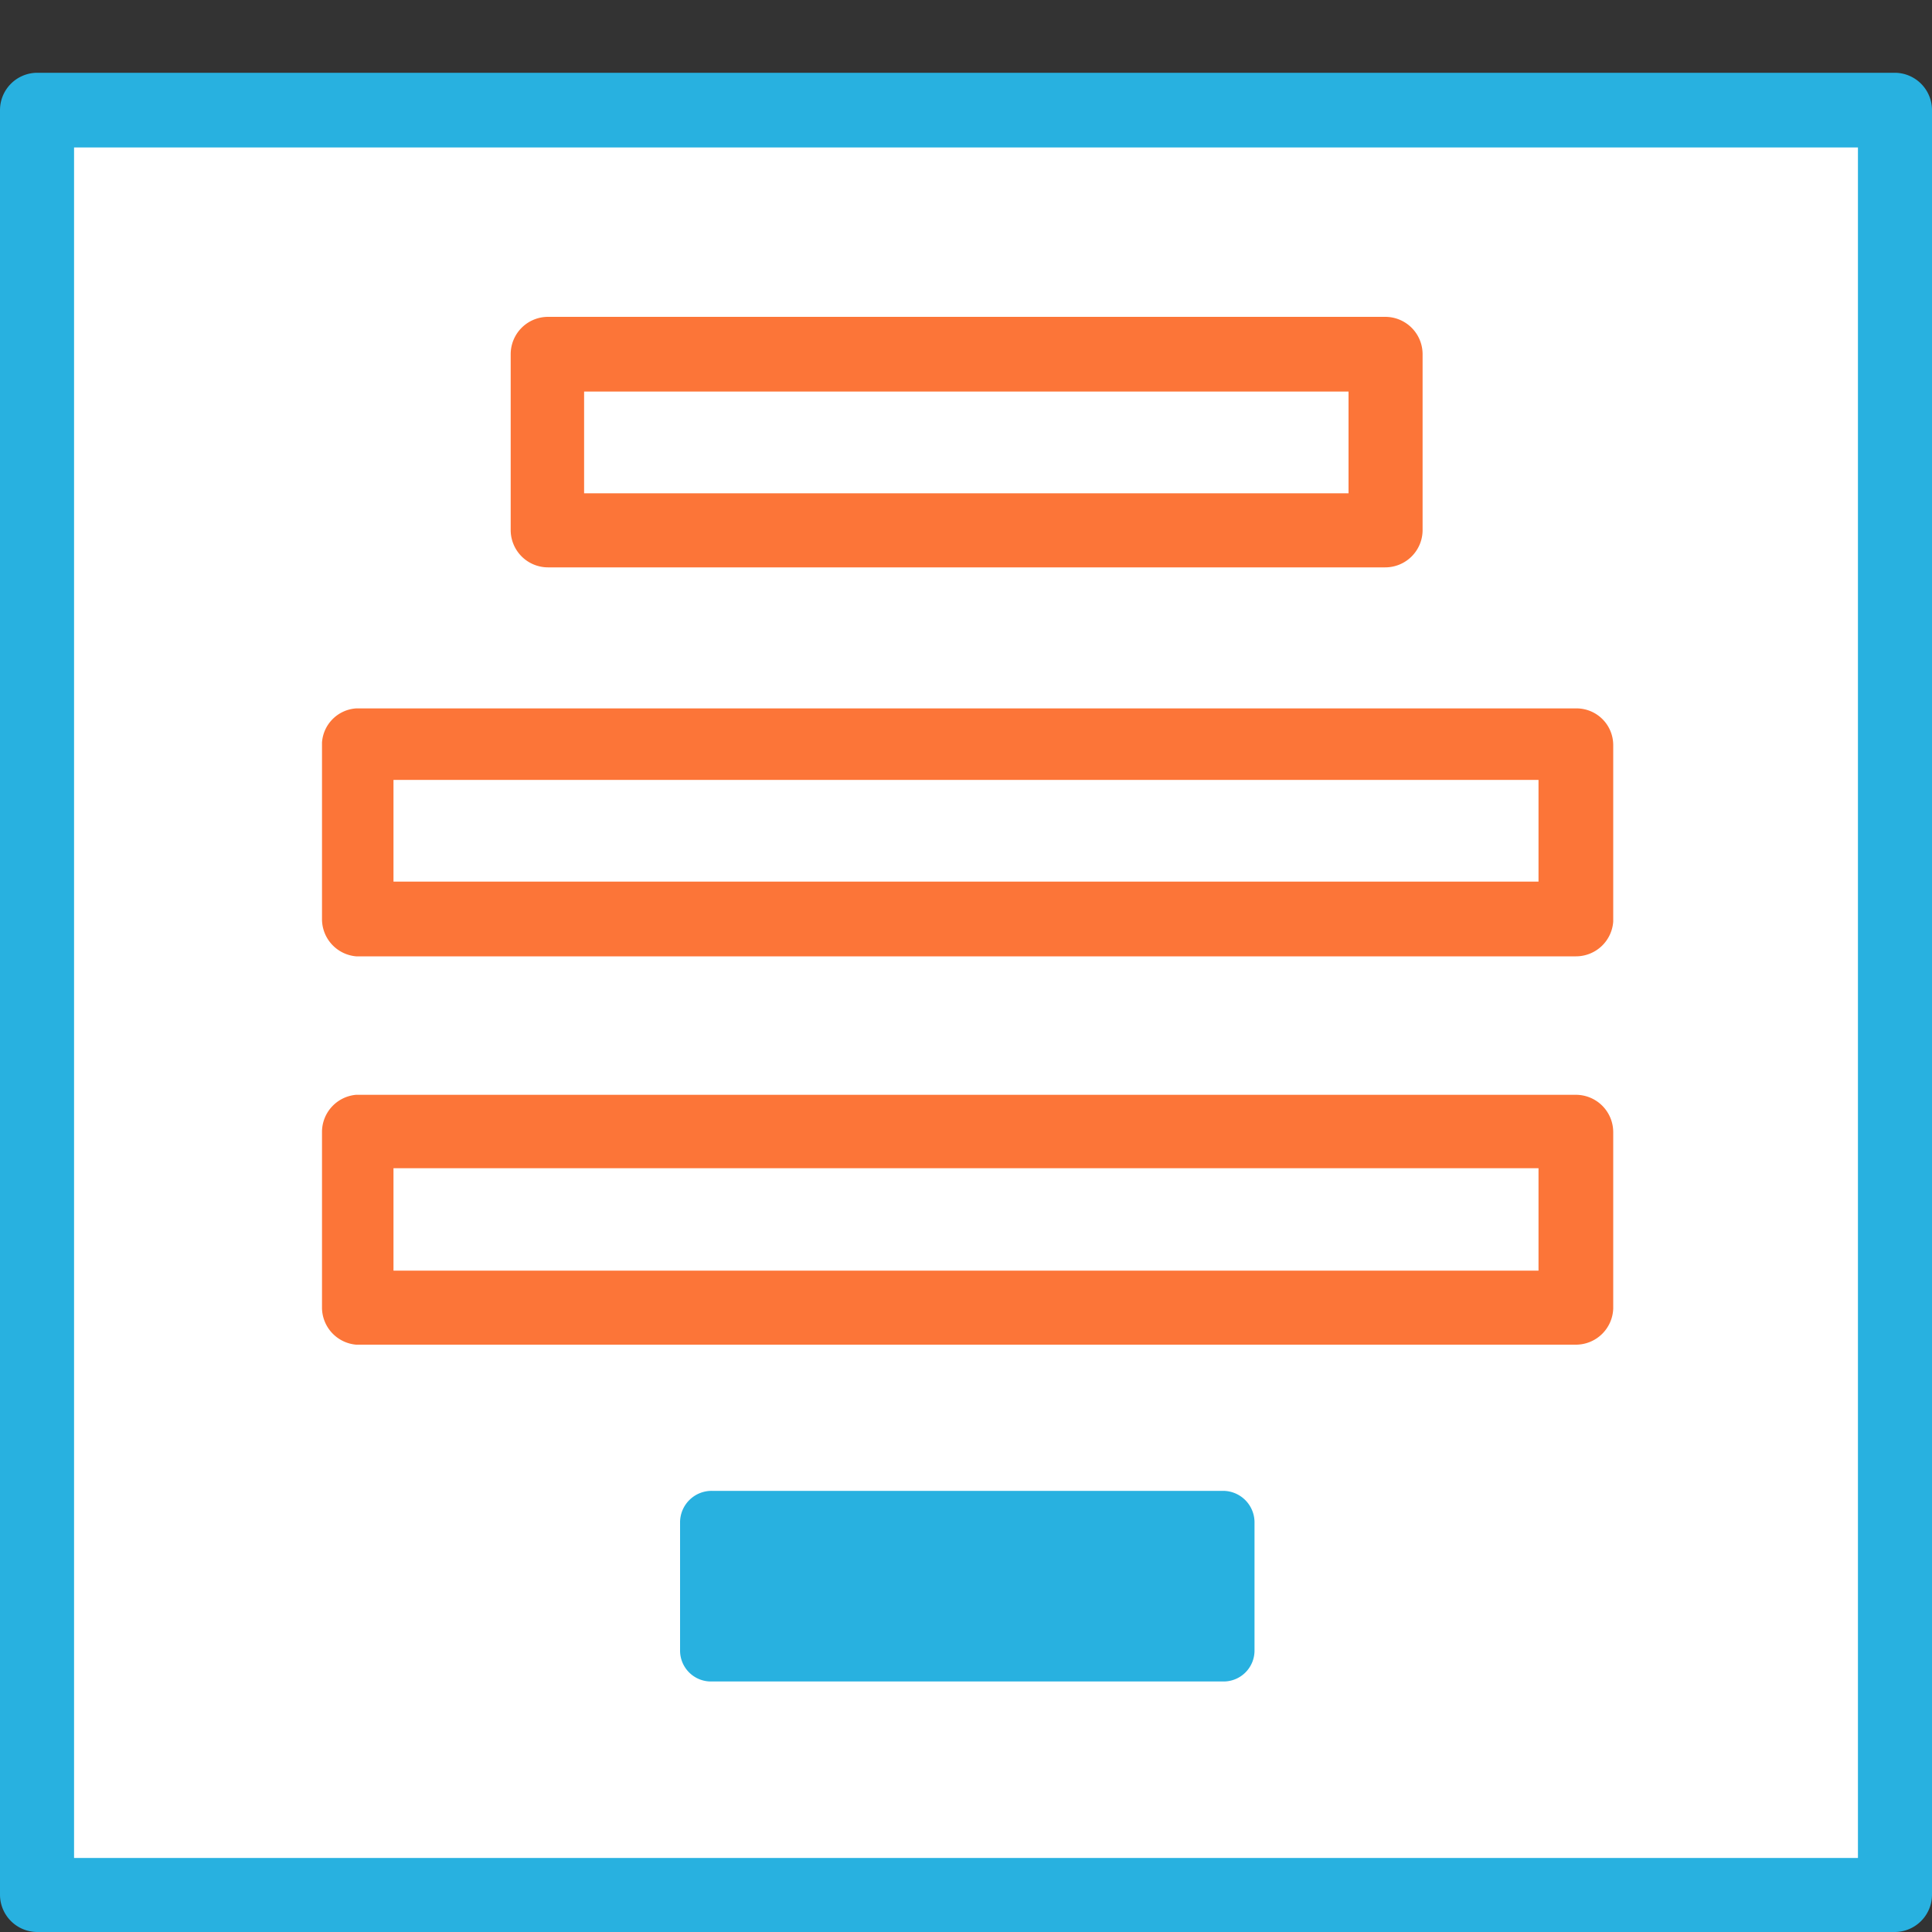 <svg id="Layer_4" data-name="Layer 4" xmlns="http://www.w3.org/2000/svg" width="30" height="30" viewBox="0 0 30 30"><rect x="0" y="0" width="30" height="30" fill="#333333" stroke="none"/><rect x="0.58" y="1.71" width="28.85" height="27.72" style="fill:#fff"/><path d="M29.42,30H.58A.58.58,0,0,1,0,29.42V1.71a.58.58,0,0,1,.58-.58H29.42a.58.58,0,0,1,.58.58V29.42A.58.58,0,0,1,29.42,30ZM1.15,28.85h27.7V2.29H1.15Z" style="fill:#28b1e0"/><rect x="8.49" y="5.5" width="13.02" height="2.74" style="fill:#fff"/><path d="M21.51,8.81h-13a.58.58,0,0,1-.58-.57V5.5a.58.58,0,0,1,.58-.58h13a.58.58,0,0,1,.58.58V8.24A.58.58,0,0,1,21.51,8.81ZM9.07,7.66H20.94V6.08H9.07Z" style="fill:#fc7538"/><rect x="5.53" y="11.53" width="18.94" height="2.74" style="fill:#fff"/><path d="M24.47,14.85H5.53A.58.58,0,0,1,5,14.27V11.53A.57.57,0,0,1,5.53,11H24.47a.57.57,0,0,1,.58.57v2.74A.58.58,0,0,1,24.47,14.85ZM6.11,13.69H23.89V12.11H6.11Z" style="fill:#fc7538"/><rect x="5.53" y="17.57" width="18.94" height="2.74" style="fill:#fff"/><path d="M24.47,20.88H5.53A.58.58,0,0,1,5,20.31V17.57A.58.58,0,0,1,5.53,17H24.47a.58.58,0,0,1,.58.58v2.74A.58.58,0,0,1,24.47,20.88ZM6.11,19.73H23.89V18.14H6.11Z" style="fill:#fc7538"/><rect x="11.05" y="23.6" width="7.91" height="2.03" style="fill:#28b1e0"/><path d="M19,26.11H11.05a.48.48,0,0,1-.49-.48v-2a.49.49,0,0,1,.49-.48H19a.49.49,0,0,1,.48.48v2A.48.48,0,0,1,19,26.11Zm-7.43-1h6.94V24.08H11.53Z" style="fill:#28b1e0"/></svg>